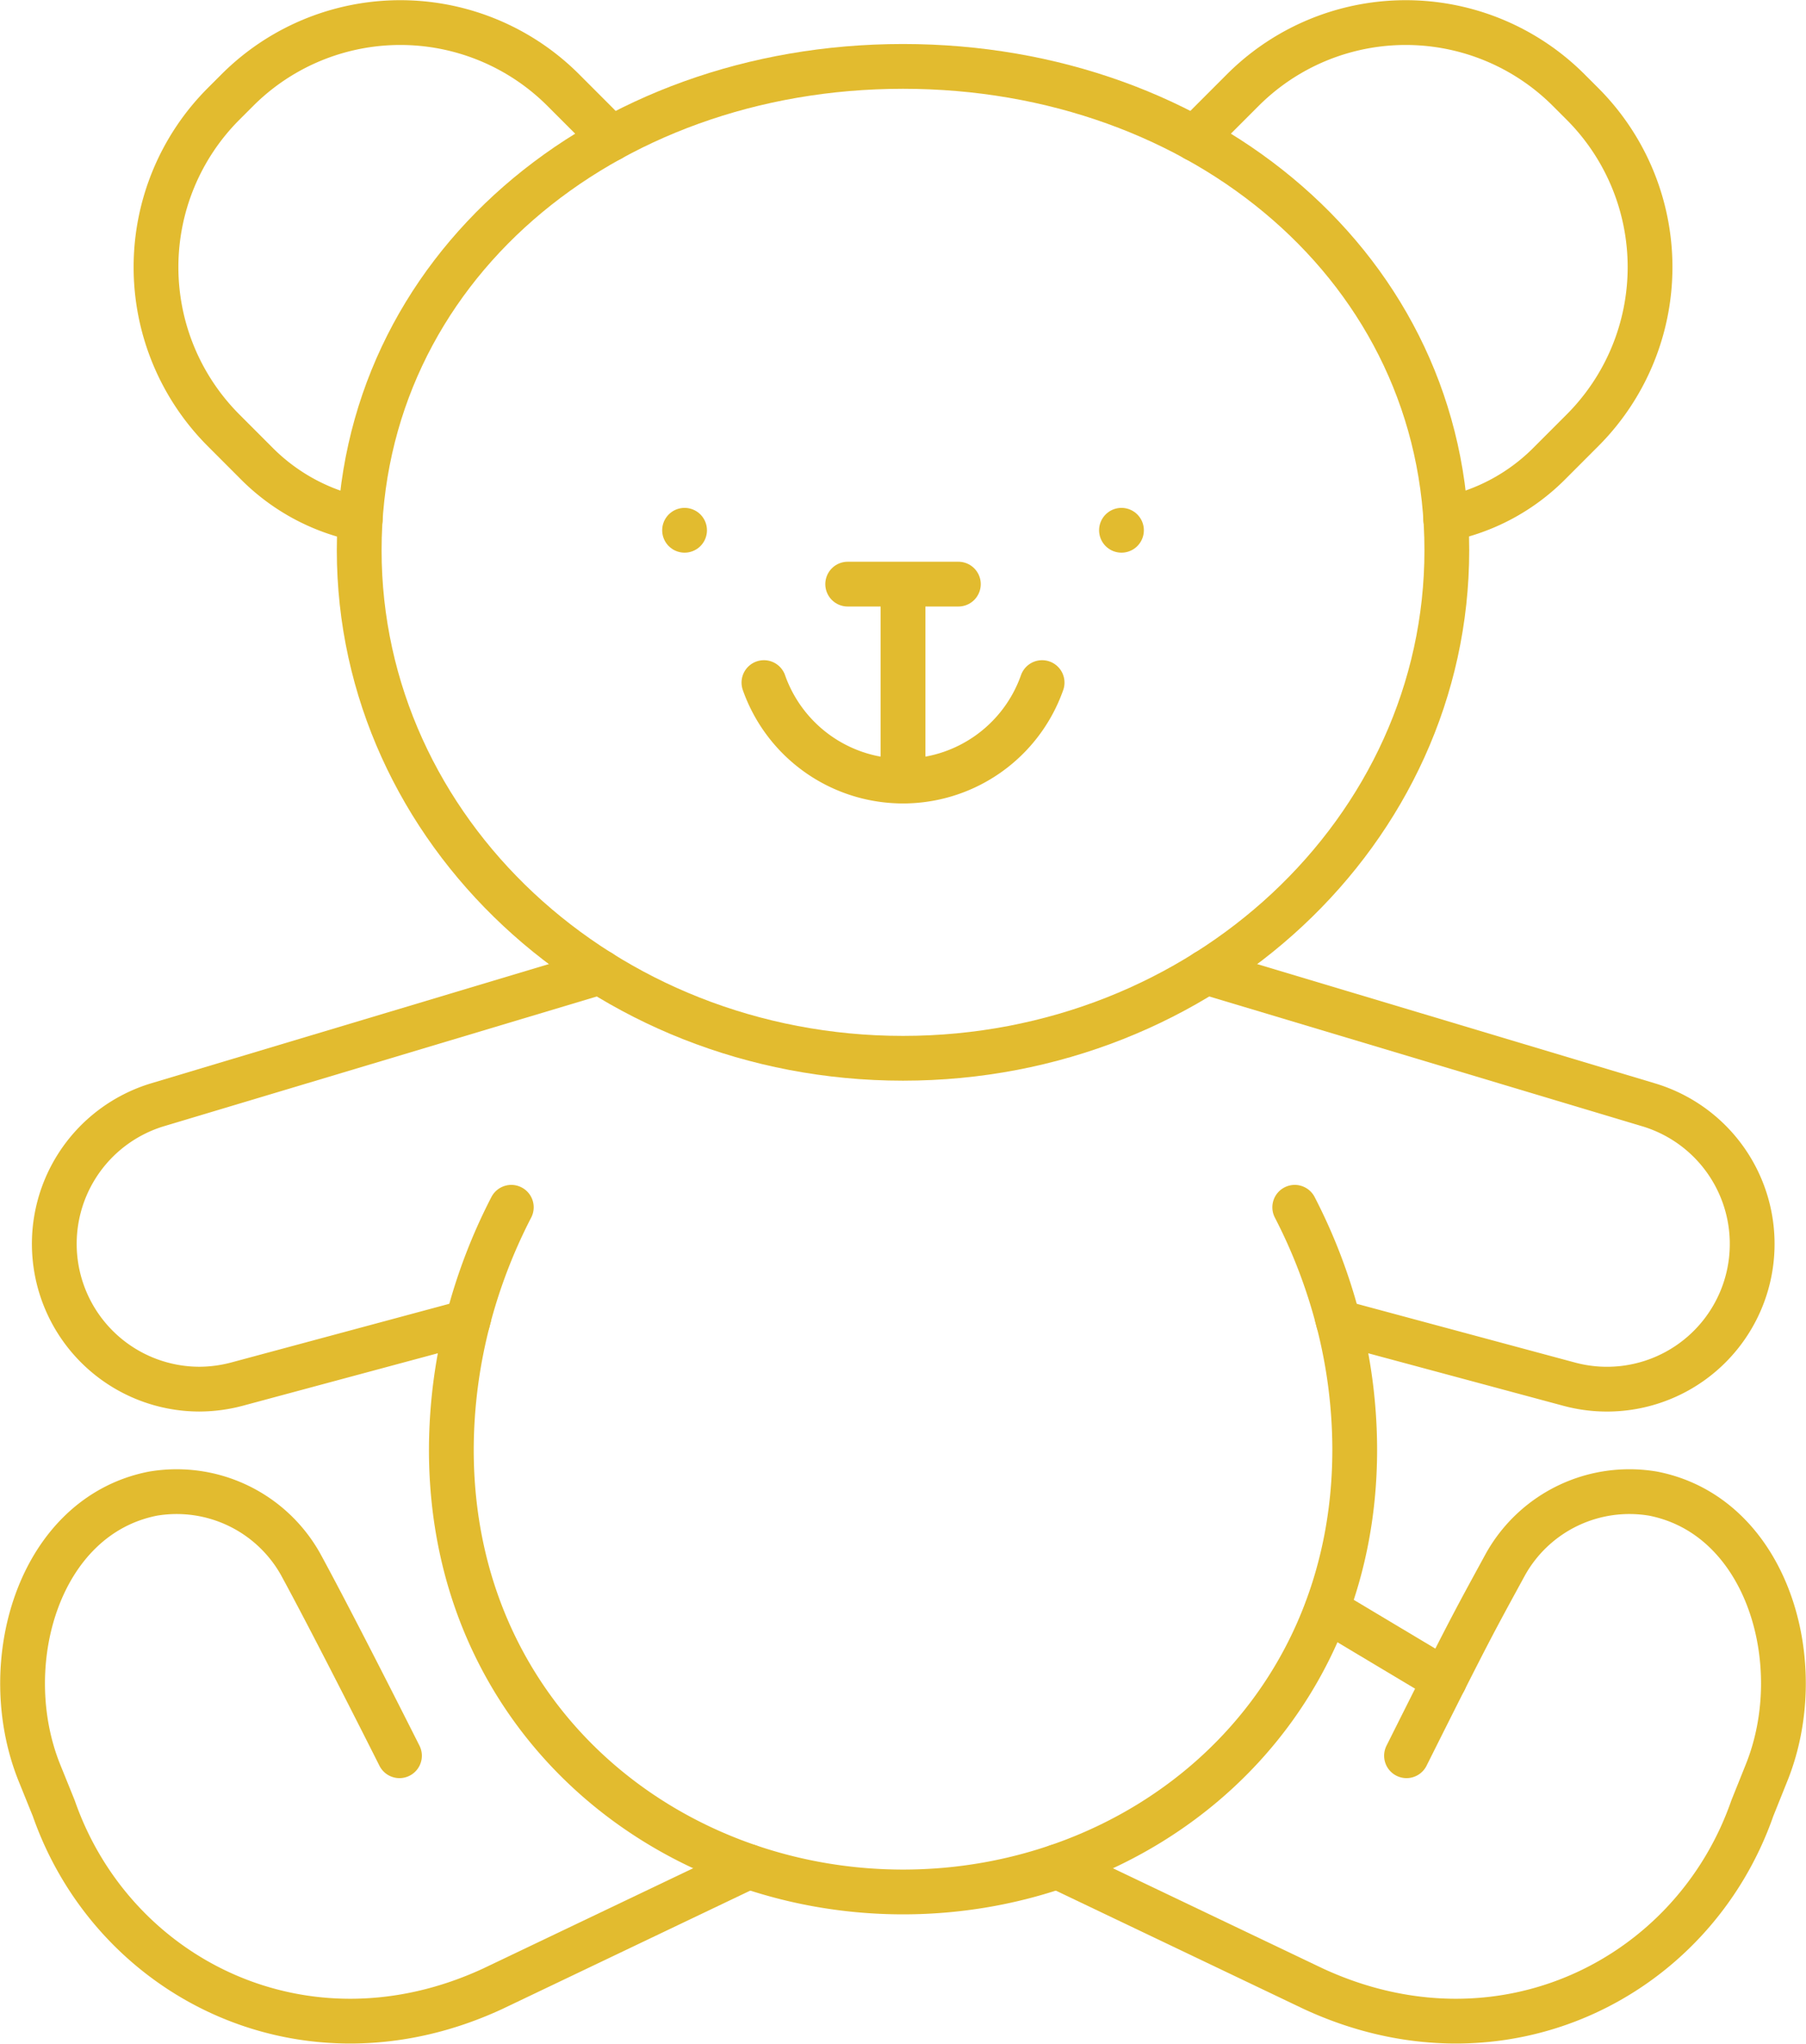 <svg id="Groupe_1562" data-name="Groupe 1562" xmlns="http://www.w3.org/2000/svg" xmlns:xlink="http://www.w3.org/1999/xlink" width="121.004" height="136.91" viewBox="0 0 121.004 136.91">
  <defs>
    <clipPath id="clip-path">
      <rect id="Rectangle_325" data-name="Rectangle 325" width="121.004" height="136.91" fill="none" stroke="#e2bb2f" stroke-width="3"/>
    </clipPath>
  </defs>
  <g id="Groupe_1561" data-name="Groupe 1561" clip-path="url(#clip-path)">
    <path id="Tracé_2777" data-name="Tracé 2777" d="M27.252,149.776c-1.74-3.457-4.789-9.456-6.627-12.83a9.518,9.518,0,0,0-9.888-4.728c-7.679,1.505-10.538,11.431-7.61,18.7l.961,2.375c3.994,11.453,16.885,17.9,29.421,12.089L50.651,157.2" transform="translate(-0.487 -32.159)" fill="none" stroke="#e2bb2f" stroke-linecap="round" stroke-linejoin="round" stroke-width="3"/>
    <line id="Ligne_202" data-name="Ligne 202" x1="7.883" y1="4.713" transform="translate(88.898 107.842)" fill="none" stroke="#e2bb2f" stroke-linecap="round" stroke-linejoin="round" stroke-width="3"/>
    <path id="Tracé_2778" data-name="Tracé 2778" d="M117.041,149.776c4.282-8.556,4.418-8.76,6.635-12.83a9.513,9.513,0,0,1,9.888-4.728c7.679,1.505,10.531,11.431,7.6,18.7l-.953,2.375c-3.994,11.453-16.885,17.9-29.421,12.089L93.65,157.2" transform="translate(-22.803 -32.159)" fill="none" stroke="#e2bb2f" stroke-linecap="round" stroke-linejoin="round" stroke-width="3"/>
    <path id="Tracé_2779" data-name="Tracé 2779" d="M104.686,38.293c0-18.8-16.313-32.413-36.436-32.413S31.814,19.5,31.814,38.293,48.127,72.327,68.25,72.327,104.686,57.089,104.686,38.293Z" transform="translate(-7.747 -1.432)" fill="none" stroke="#e2bb2f" stroke-linecap="round" stroke-linejoin="round" stroke-width="3"/>
    <path id="Tracé_2780" data-name="Tracé 2780" d="M44.273,9.8V9.79c-.293-.359-.607-.7-.937-1.033L41.112,6.531a15.438,15.438,0,0,0-21.852,0l-.915.915a15.467,15.467,0,0,0,0,21.87l2.224,2.227A13.578,13.578,0,0,0,27.5,35.272" transform="translate(-3.364 -0.487)" fill="none" stroke="#e2bb2f" stroke-linecap="round" stroke-linejoin="round" stroke-width="3"/>
    <path id="Tracé_2781" data-name="Tracé 2781" d="M105.879,9.8V9.79c.293-.359.607-.7.937-1.033l2.225-2.226a15.438,15.438,0,0,1,21.852,0l.915.915a15.467,15.467,0,0,1,0,21.87l-2.225,2.227a13.524,13.524,0,0,1-6.937,3.72" transform="translate(-25.781 -0.487)" fill="none" stroke="#e2bb2f" stroke-linecap="round" stroke-linejoin="round" stroke-width="3"/>
    <line id="Ligne_203" data-name="Ligne 203" transform="translate(45.867 35.523)" fill="none" stroke="#e2bb2f" stroke-linecap="round" stroke-linejoin="round" stroke-width="3"/>
    <line id="Ligne_204" data-name="Ligne 204" transform="translate(75.14 35.523)" fill="none" stroke="#e2bb2f" stroke-linecap="round" stroke-linejoin="round" stroke-width="3"/>
    <line id="Ligne_205" data-name="Ligne 205" x2="7.416" transform="translate(56.796 39.131)" fill="none" stroke="#e2bb2f" stroke-linecap="round" stroke-linejoin="round" stroke-width="3"/>
    <line id="Ligne_206" data-name="Ligne 206" y1="13.041" transform="translate(60.503 39.283)" fill="none" stroke="#e2bb2f" stroke-linecap="round" stroke-linejoin="round" stroke-width="3"/>
    <path id="Tracé_2782" data-name="Tracé 2782" d="M67.659,60.445a9.881,9.881,0,0,0,18.638,0" transform="translate(-16.475 -14.718)" fill="none" stroke="#e2bb2f" stroke-linecap="round" stroke-linejoin="round" stroke-width="3"/>
    <path id="Tracé_2783" data-name="Tracé 2783" d="M44.344,106.908a36.368,36.368,0,0,0-2.922,7.66" transform="translate(-10.086 -26.031)" fill="none" stroke="#e2bb2f" stroke-linecap="round" stroke-linejoin="round" stroke-width="3"/>
    <path id="Tracé_2784" data-name="Tracé 2784" d="M117.592,114.568a36.369,36.369,0,0,0-2.922-7.66" transform="translate(-27.921 -26.031)" fill="none" stroke="#e2bb2f" stroke-linecap="round" stroke-linejoin="round" stroke-width="3"/>
    <path id="Tracé_2785" data-name="Tracé 2785" d="M81.974,86.083,111.6,94.964a9.729,9.729,0,0,1-5.318,18.716l-15.266-4.108-.257-.4a34.564,34.564,0,0,1,1.18,8.9c0,17.982-14.366,29.632-30.26,29.632s-30.268-11.65-30.268-29.632a34.779,34.779,0,0,1,1.18-8.889l-.25.386L17.065,113.68a9.93,9.93,0,0,1-2.549.34,9.733,9.733,0,0,1-2.769-19.056L41.38,86.083" transform="translate(-1.171 -20.961)" fill="none" stroke="#e2bb2f" stroke-linecap="round" stroke-linejoin="round" stroke-width="3"/>
  </g>
</svg>
